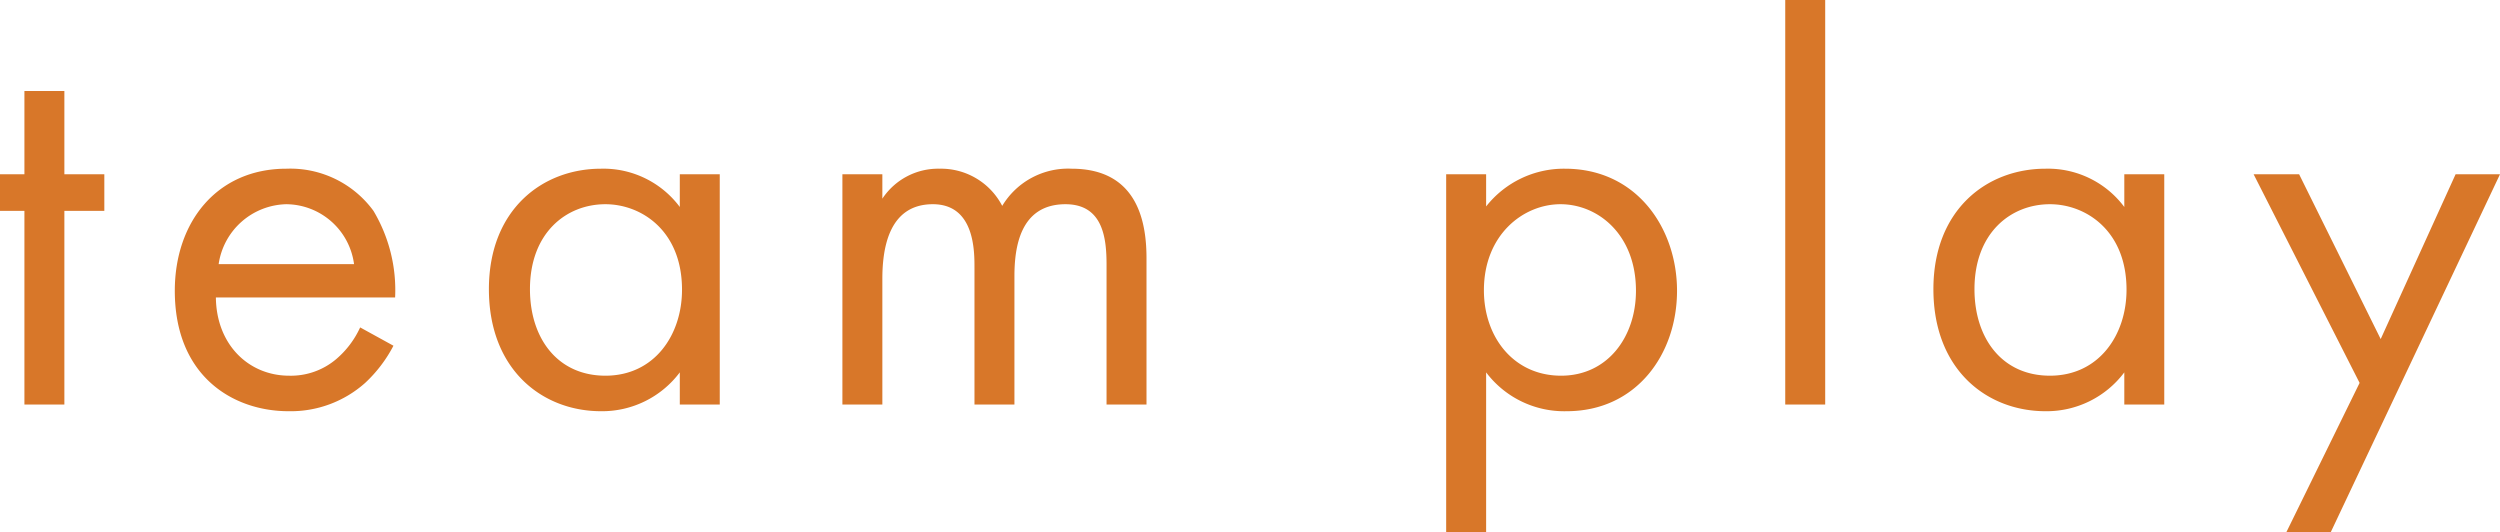 <svg xmlns="http://www.w3.org/2000/svg" width="180.2" height="38.36" viewBox="0 0 180.2 38.36">
  <path id="パス_2512" data-name="パス 2512" d="M8.56-13.96V-16.6H5.68v-6H2.8v6H1.04v2.64H2.8V0H5.68V-13.96ZM27-5.56a6.613,6.613,0,0,1-1.72,2.28,5.046,5.046,0,0,1-3.4,1.2c-2.88,0-5.24-2.2-5.28-5.64H29.52a11.145,11.145,0,0,0-1.56-6.24A7.427,7.427,0,0,0,21.68-17c-5,0-8.04,3.84-8.04,8.8,0,6.16,4.2,8.68,8.2,8.68a8.058,8.058,0,0,0,5.52-2.04A9.931,9.931,0,0,0,29.4-4.24ZM16.8-10.12a5.045,5.045,0,0,1,4.88-4.32,4.968,4.968,0,0,1,4.88,4.32Zm33.24-4.12A6.868,6.868,0,0,0,44.36-17c-4.24,0-8.08,2.96-8.08,8.68,0,5.84,3.88,8.8,8.08,8.8a7,7,0,0,0,5.68-2.8V0h2.88V-16.6H50.04Zm-5.36-.2c2.56,0,5.52,1.88,5.52,6.16,0,3.28-2,6.2-5.52,6.2-3.44,0-5.44-2.68-5.44-6.24C39.24-12.36,41.84-14.44,44.68-14.44ZM61.76,0h2.88V-9.04c0-2,.36-5.4,3.64-5.4,3.04,0,3,3.44,3,4.6V0h2.88V-9.24c0-2,.36-5.2,3.68-5.2,2.72,0,2.96,2.48,2.96,4.36V0h2.88V-10.52c0-2.36-.48-6.48-5.4-6.48a5.541,5.541,0,0,0-5,2.68A4.97,4.97,0,0,0,68.76-17a4.821,4.821,0,0,0-4.12,2.16V-16.6H61.76Zm46.4-2.32a7.048,7.048,0,0,0,5.8,2.8c5.04,0,7.96-4.12,7.96-8.68,0-4.48-2.88-8.8-8.08-8.8a7.138,7.138,0,0,0-5.68,2.72V-16.6h-2.88V9.2h2.88Zm5.4.24c-3.4,0-5.56-2.76-5.56-6.16,0-4,2.84-6.2,5.52-6.2s5.44,2.16,5.44,6.24C118.96-4.88,116.92-2.08,113.56-2.08Zm16.16-27.08V0h2.88V-29.16Zm24.44,14.92A6.868,6.868,0,0,0,148.48-17c-4.24,0-8.08,2.96-8.08,8.68,0,5.84,3.88,8.8,8.08,8.8a7,7,0,0,0,5.68-2.8V0h2.88V-16.6h-2.88Zm-5.36-.2c2.56,0,5.52,1.88,5.52,6.16,0,3.28-2,6.2-5.52,6.2-3.44,0-5.44-2.68-5.44-6.24C143.36-12.36,145.96-14.44,148.8-14.44ZM165.84,9.2h3.2l12.2-25.8h-3.2l-5.4,11.88L166.76-16.6h-3.28l7.64,15.04Z" transform="translate(-1.04 29.16)" fill="#d87729"/>
</svg>
